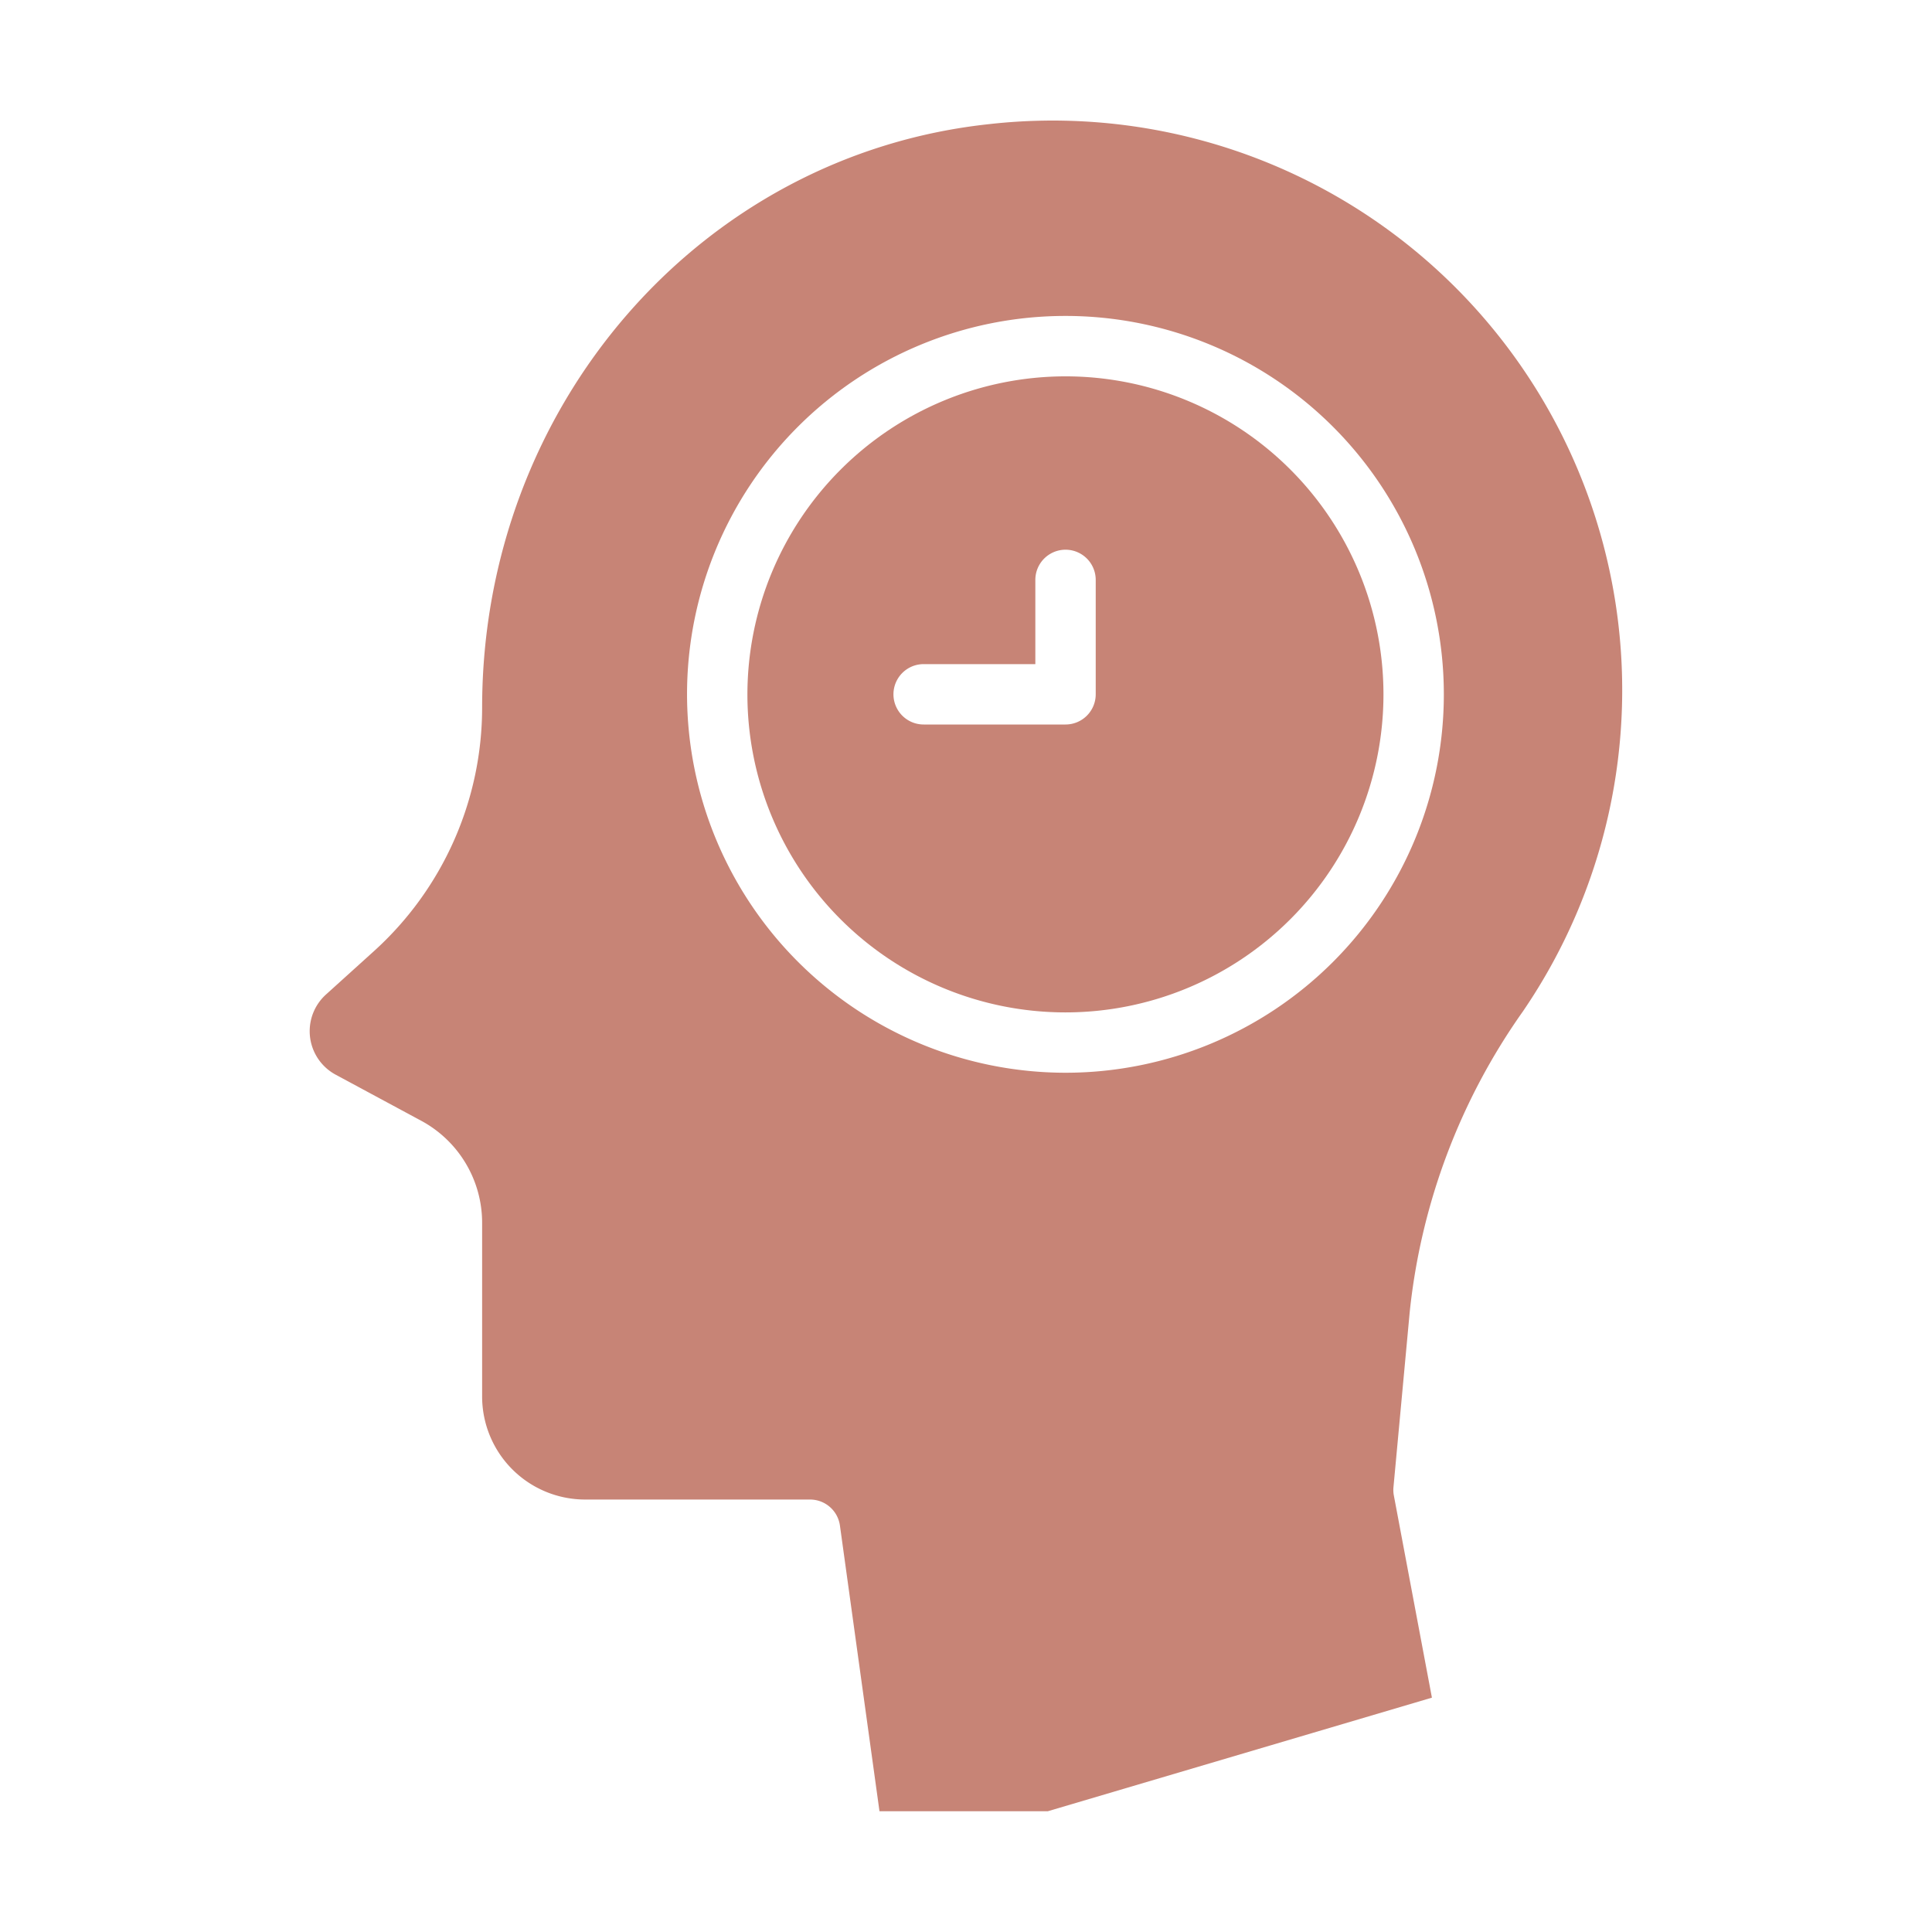 <svg xmlns="http://www.w3.org/2000/svg" version="1.1" xmlns:xlink="http://www.w3.org/1999/xlink" width="512" height="512" x="0" y="0" viewBox="0 0 64 64" style="enable-background:new 0 0 512 512" xml:space="preserve" class=""><g transform="matrix(-1,0,0,1,63.997,0)"><g data-name="Layer 2"><path d="M53.738 34.16a1.638 1.638 0 0 0-.539-1.215l-1.593-1.44a10.882 10.882 0 0 1-3.58-8.061c0-9.983-7.209-18.292-16.767-19.329A18.866 18.866 0 0 0 13.546 33.5a21 21 0 0 1 3.752 9.96l.539 5.808a.99.99 0 0 1-.014.277l-1.26 6.692L29.288 60h5.575l1.31-9.463a1 1 0 0 1 .99-.863h7.446a3.414 3.414 0 0 0 3.417-3.417v-5.748a3.839 3.839 0 0 1 2.021-3.384l2.831-1.525a1.636 1.636 0 0 0 .86-1.44ZM28.7 35.536A12.535 12.535 0 1 1 41.238 23 12.548 12.548 0 0 1 28.7 35.536Z" fill="#c78476" opacity="1" data-original="#000000" class=""></path><path d="M28.7 12.467A10.535 10.535 0 1 0 39.238 23 10.546 10.546 0 0 0 28.7 12.467ZM33.4 24h-4.7a1 1 0 0 1-1-1v-3.79a1 1 0 0 1 2 0V22h3.7a1 1 0 0 1 0 2Z" fill="#c78476" opacity="1" data-original="#000000" class=""></path></g></g></svg>